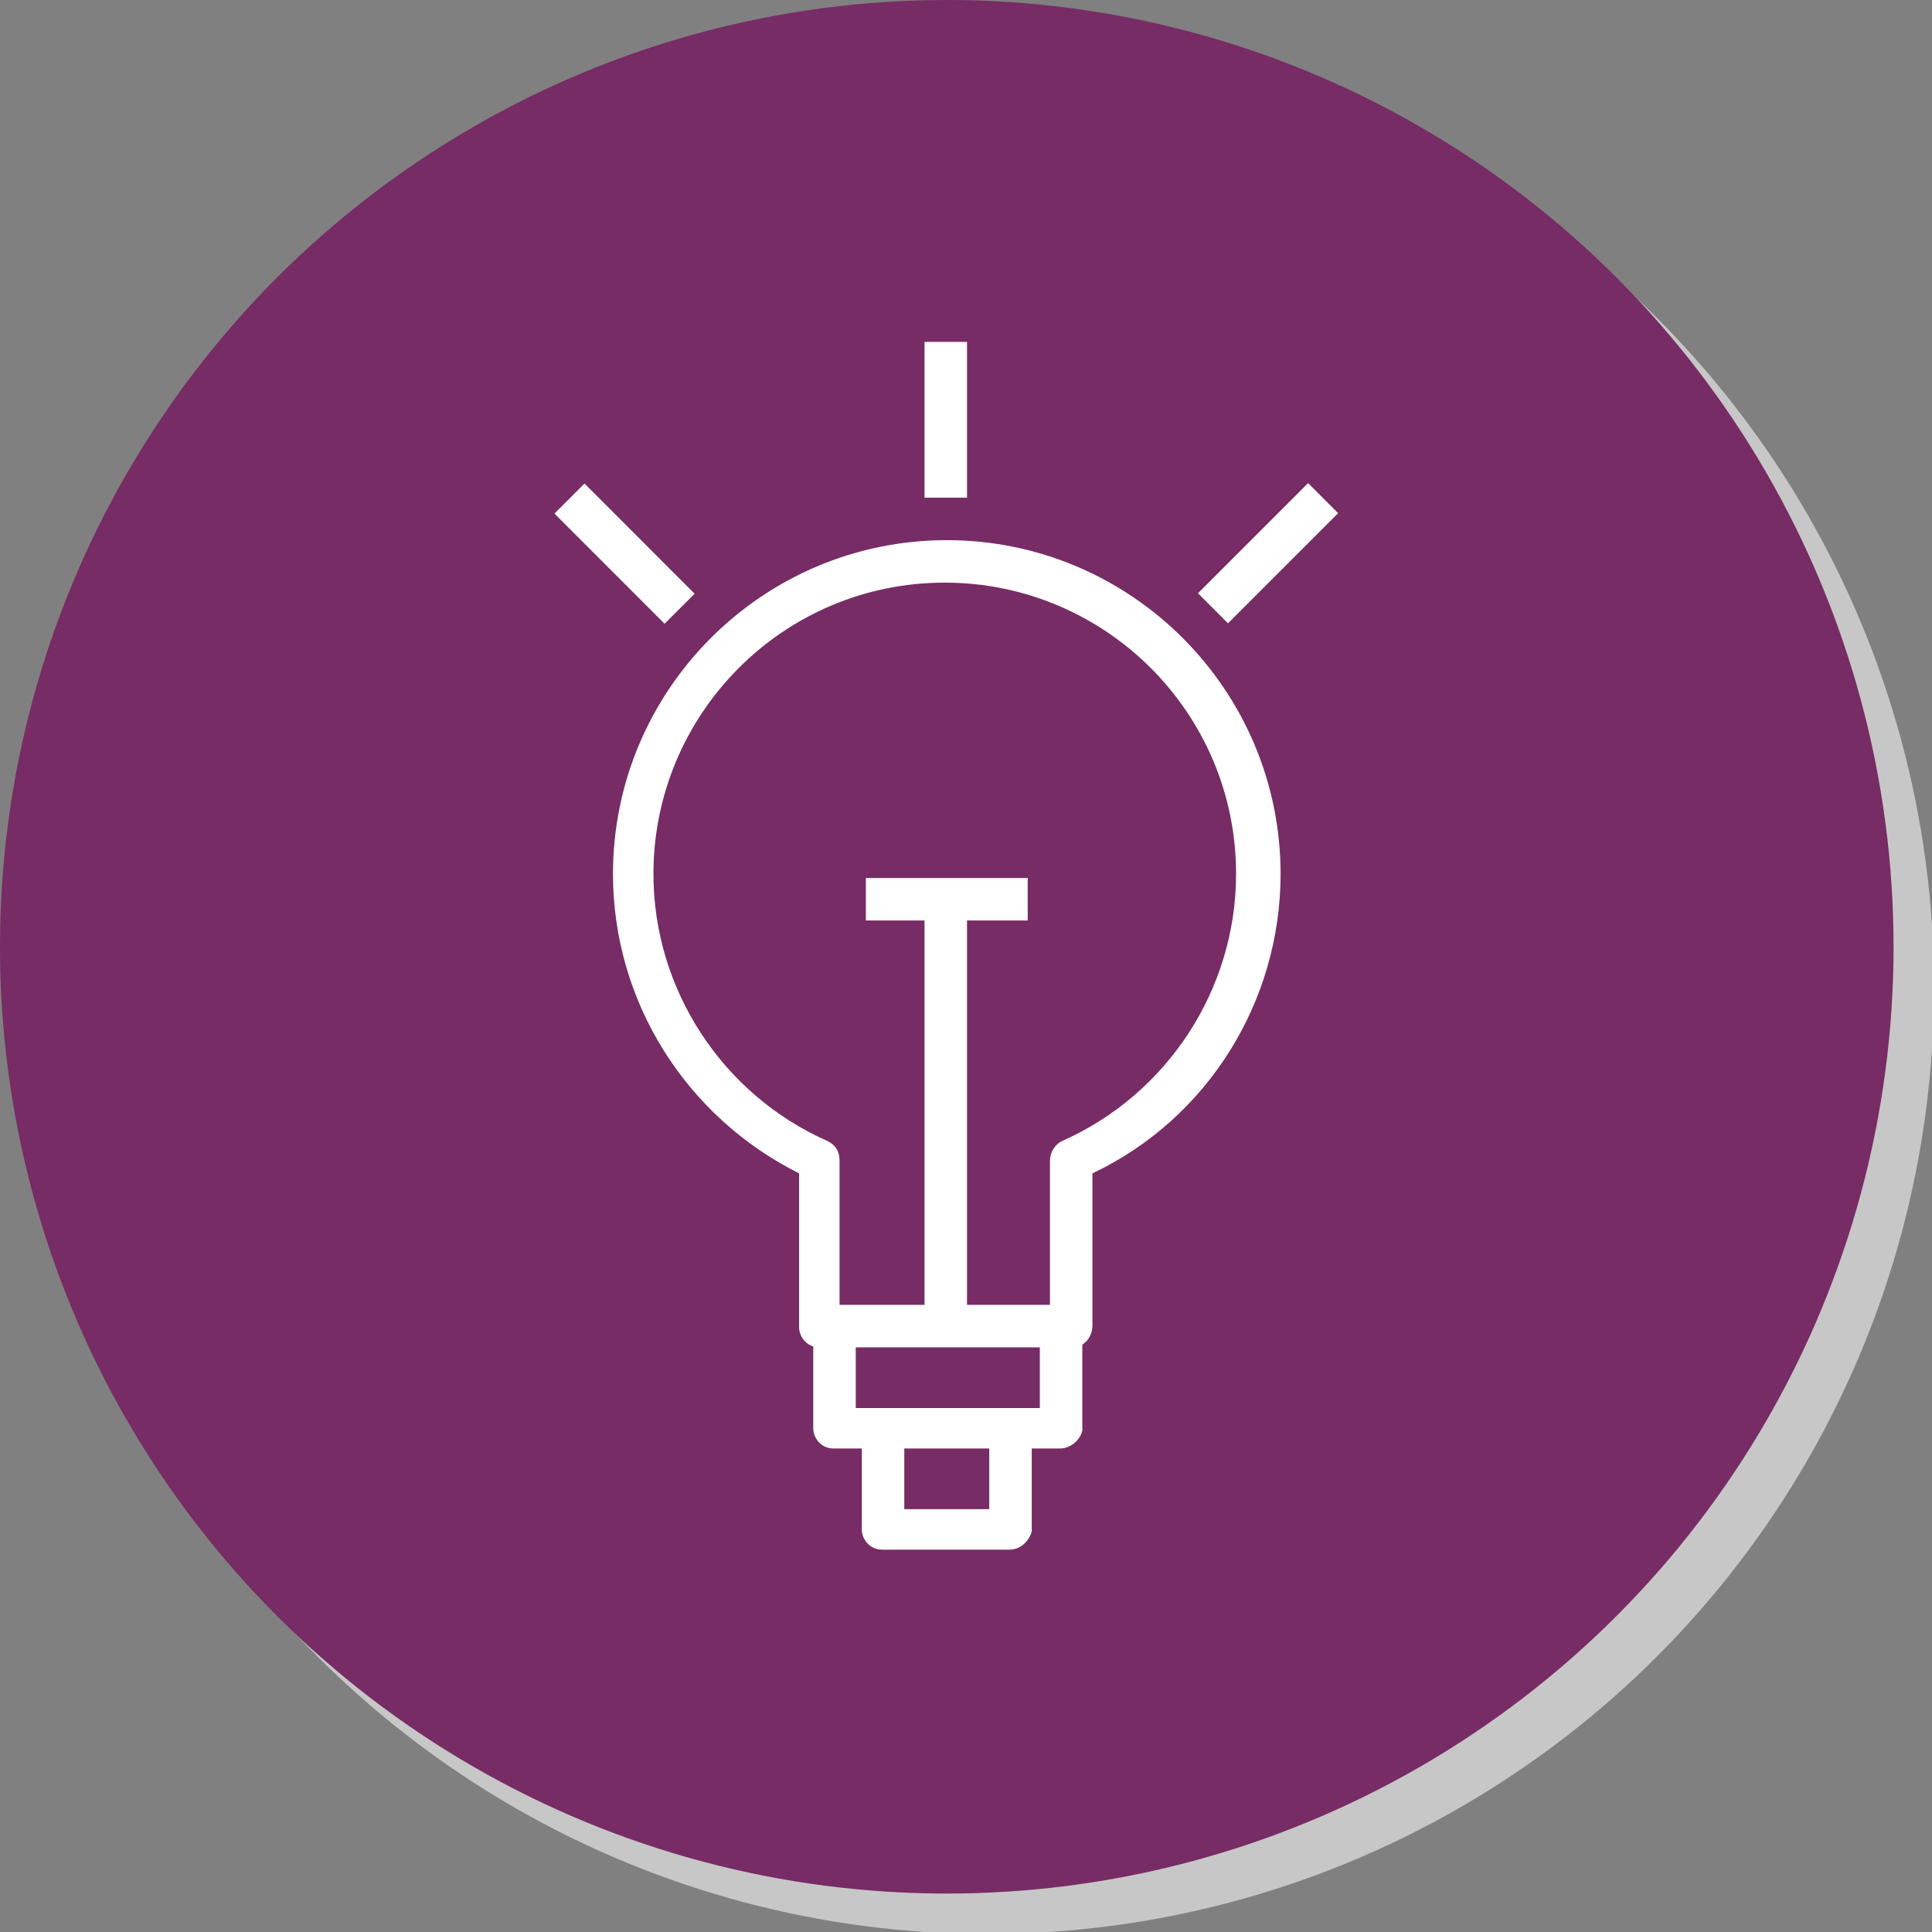 <svg xmlns="http://www.w3.org/2000/svg" width="95.5" height="95.5" viewBox="0 0 95.5 95.5"><rect x="0" y="0" width="95.5" height="95.5" fill="#808080" stroke="none"/><style>.st0{fill:#C7C7C7;} .st1{fill:#772C65;} .st2{fill:#FFFFFF;}</style><g id="XMLID_15_"><circle id="XMLID_37_" cx="48.8" cy="48.8" r="46.8" class="st0"/><circle id="XMLID_36_" cx="46.8" cy="46.8" r="46.8" class="st1"/><g id="XMLID_16_"><g id="XMLID_29_"><g id="XMLID_34_"><path id="XMLID_35_" d="M64.66 23.88l1.485 1.486L60.7 30.81l-1.484-1.485z" class="st2"/></g><g id="XMLID_32_"><path id="XMLID_33_" d="M28.892 23.902l5.444 5.446-1.485 1.484-5.443-5.445z" class="st2"/></g><g id="XMLID_30_"><path id="XMLID_31_" d="M45.7 16.9h2.1v7.7h-2.1z" class="st2"/></g></g><g id="XMLID_25_"><path id="XMLID_26_" d="M53 66.6H40.5c-.6 0-1-.5-1-1V58c-5.6-2.8-9.2-8.5-9.2-14.8 0-9.1 7.4-16.5 16.5-16.5s16.5 7.4 16.5 16.5c0 6.3-3.6 12.1-9.3 14.8v7.5c0 .6-.4 1.1-1 1.1zm-11.5-2.1h10.4v-7.1c0-.4.2-.8.6-1 5.2-2.3 8.6-7.5 8.6-13.2 0-8-6.5-14.4-14.4-14.4-8 0-14.4 6.5-14.4 14.4 0 5.7 3.4 10.9 8.6 13.2.4.2.6.5.6 1v7.1z" class="st2"/></g><g id="XMLID_23_"><path id="XMLID_24_" d="M52.4 71.6H41.2c-.6 0-1-.5-1-1v-5h2.1v4h9.1v-4h2.1v5.1c-.1.5-.6.9-1.1.9z" class="st2"/></g><g id="XMLID_21_"><path id="XMLID_22_" d="M49.9 76.6h-6.3c-.6 0-1-.5-1-1v-4.9h2.1v3.9h4.2v-3.9H51v5c-.1.4-.5.9-1.1.9z" class="st2"/></g><g id="XMLID_19_"><path id="XMLID_20_" d="M45.7 44.5h2.1v21h-2.1z" class="st2"/></g><g id="XMLID_17_"><path id="XMLID_18_" d="M42.8 43.4h8v2.1h-8z" class="st2"/></g></g></g></svg>